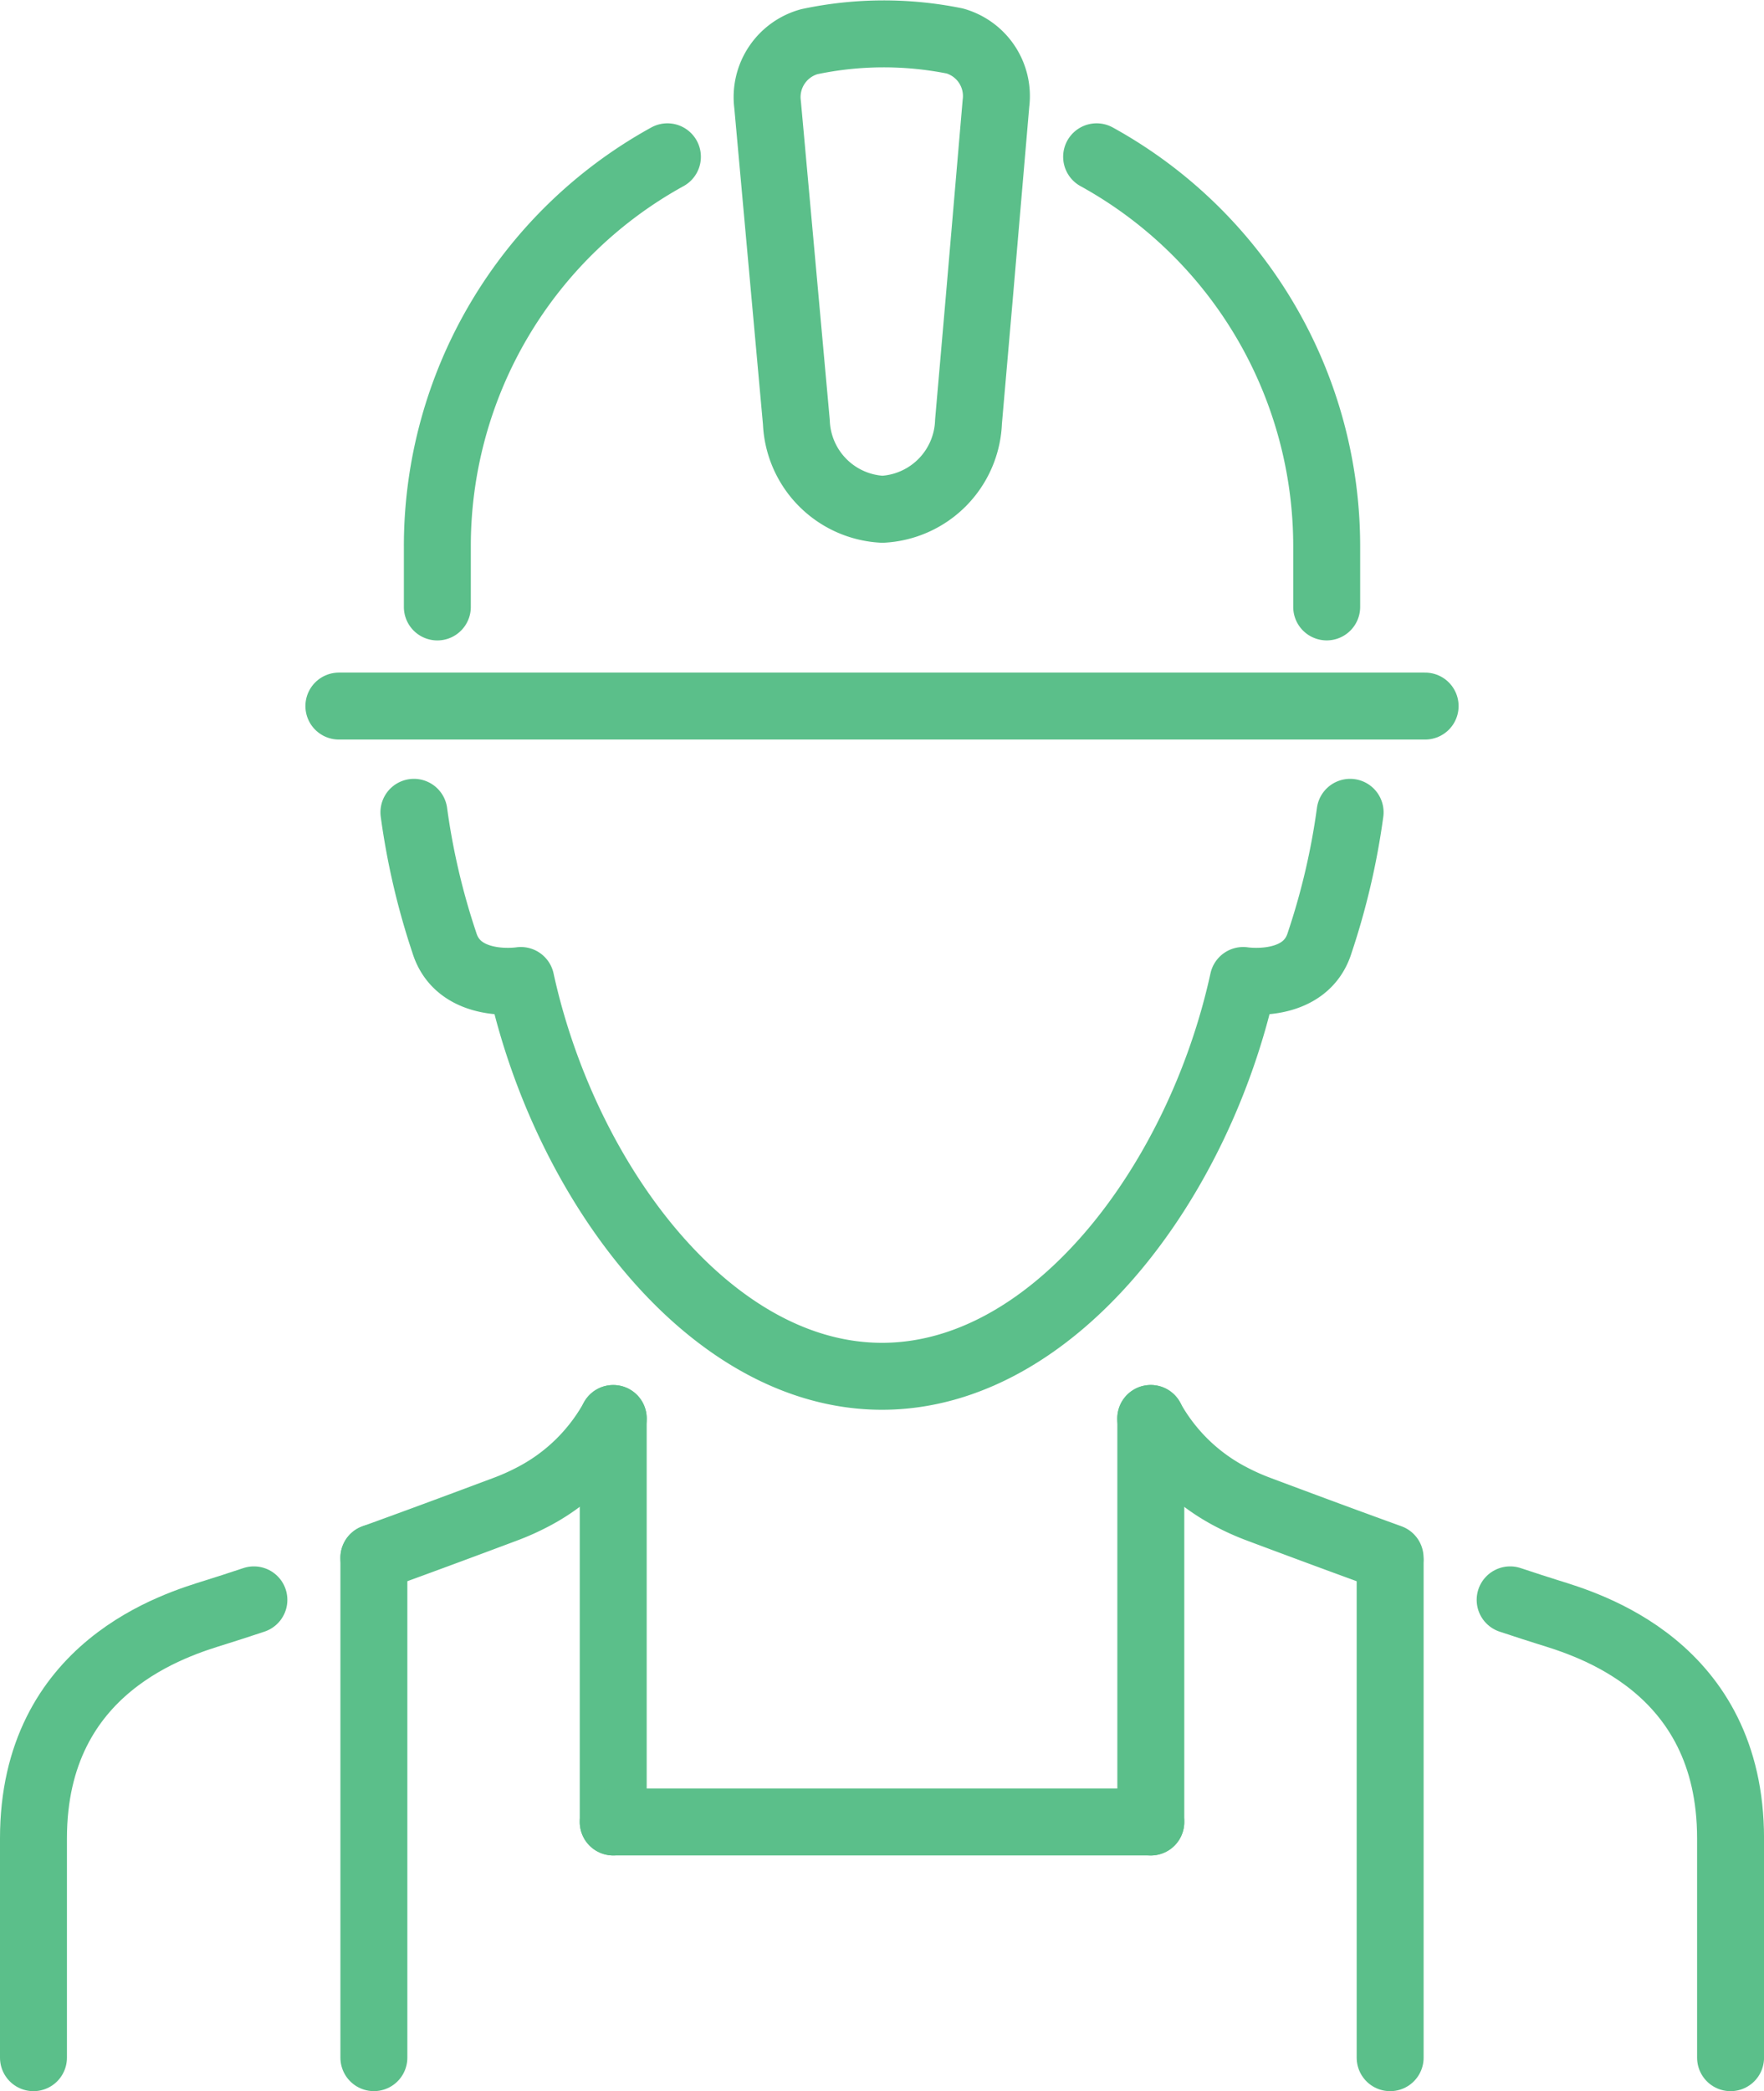 <svg xmlns="http://www.w3.org/2000/svg" width="52.705" height="62.47" viewBox="0 0 52.705 62.47"><g id="icono-profesionales-reformas" transform="translate(120.205 330.218)"><g id="Grupo_668" data-name="Grupo 668" transform="translate(-120 -330)"><path id="Trazado_3553" data-name="Trazado 3553" d="M192,203.375c.471.157.839.275,1.136.368,1.163.363,5.45,1.6,5.45,6.758v6.551" transform="translate(-147.085 -155.799)" fill="none" stroke="#5bbf8a" stroke-linecap="round" stroke-linejoin="round" stroke-width="2"></path><path id="Trazado_3554" data-name="Trazado 3554" d="M9.986,203.375c-.471.157-.839.275-1.136.368-1.163.363-5.45,1.6-5.45,6.758v6.551" transform="translate(-2.605 -155.799)" fill="none" stroke="#5bbf8a" stroke-linecap="round" stroke-linejoin="round" stroke-width="2"></path><path id="Trazado_3555" data-name="Trazado 3555" d="M54.029,180.216a5.8,5.8,0,0,1-2.444,2.363,7.038,7.038,0,0,1-.785.348c-1.554.583-2.846,1.059-3.923,1.449" transform="translate(-35.911 -138.058)" fill="none" stroke="#5bbf8a" stroke-linecap="round" stroke-linejoin="round" stroke-width="2"></path><path id="Trazado_3556" data-name="Trazado 3556" d="M146.1,180.216a5.794,5.794,0,0,0,2.444,2.363,7.04,7.04,0,0,0,.785.348c1.554.583,2.846,1.059,3.923,1.449" transform="translate(-111.924 -138.058)" fill="none" stroke="#5bbf8a" stroke-linecap="round" stroke-linejoin="round" stroke-width="2"></path><path id="Trazado_3557" data-name="Trazado 3557" d="M79.961,102.806a21.3,21.3,0,0,1-.907,3.889c-.433,1.427-2.288,1.135-2.288,1.135-1.314,6.018-5.647,11.824-10.791,11.824s-9.477-5.805-10.791-11.824c0,0-1.855.292-2.288-1.135a21.3,21.3,0,0,1-.907-3.889" transform="translate(-39.827 -78.757)" fill="none" stroke="#5bbf8a" stroke-linecap="round" stroke-linejoin="round" stroke-width="2"></path><path id="Trazado_3558" data-name="Trazado 3558" d="M61.855,19.091A13.283,13.283,0,0,0,54.981,30.73v1.809" transform="translate(-42.119 -14.625)" fill="none" stroke="#5bbf8a" stroke-linecap="round" stroke-linejoin="round" stroke-width="2"></path><path id="Trazado_3559" data-name="Trazado 3559" d="M146.06,32.539V30.731a13.282,13.282,0,0,0-6.874-11.639" transform="translate(-106.626 -14.626)" fill="none" stroke="#5bbf8a" stroke-linecap="round" stroke-linejoin="round" stroke-width="2"></path><path id="Trazado_3560" data-name="Trazado 3560" d="M103.137,14.987a2.715,2.715,0,0,1-2.572,2.614h0A2.713,2.713,0,0,1,97.994,15l-.86-9.49a1.717,1.717,0,0,1,1.248-1.878,10.728,10.728,0,0,1,4.345-.021,1.71,1.71,0,0,1,1.23,1.865l-.5,5.835Z" transform="translate(-74.405 -2.605)" fill="none" stroke="#5bbf8a" stroke-linecap="round" stroke-linejoin="round" stroke-width="2"></path><line id="L&#xED;nea_8" data-name="L&#xED;nea 8" x2="32.455" transform="translate(9.92 20.875)" fill="none" stroke="#5bbf8a" stroke-linecap="round" stroke-linejoin="round" stroke-width="2"></line><line id="L&#xED;nea_9" data-name="L&#xED;nea 9" y1="12.053" transform="translate(18.117 42.158)" fill="none" stroke="#5bbf8a" stroke-linecap="round" stroke-linejoin="round" stroke-width="2"></line><line id="L&#xED;nea_10" data-name="L&#xED;nea 10" y2="14.934" transform="translate(10.966 46.318)" fill="none" stroke="#5bbf8a" stroke-linecap="round" stroke-linejoin="round" stroke-width="2"></line><line id="L&#xED;nea_11" data-name="L&#xED;nea 11" y1="14.818" transform="translate(41.33 46.435)" fill="none" stroke="#5bbf8a" stroke-linecap="round" stroke-linejoin="round" stroke-width="2"></line><line id="L&#xED;nea_12" data-name="L&#xED;nea 12" y2="12.056" transform="translate(34.179 42.156)" fill="none" stroke="#5bbf8a" stroke-linecap="round" stroke-linejoin="round" stroke-width="2"></line><line id="L&#xED;nea_13" data-name="L&#xED;nea 13" x1="16.062" transform="translate(18.117 54.211)" fill="none" stroke="#5bbf8a" stroke-linecap="round" stroke-linejoin="round" stroke-width="2"></line></g></g></svg>